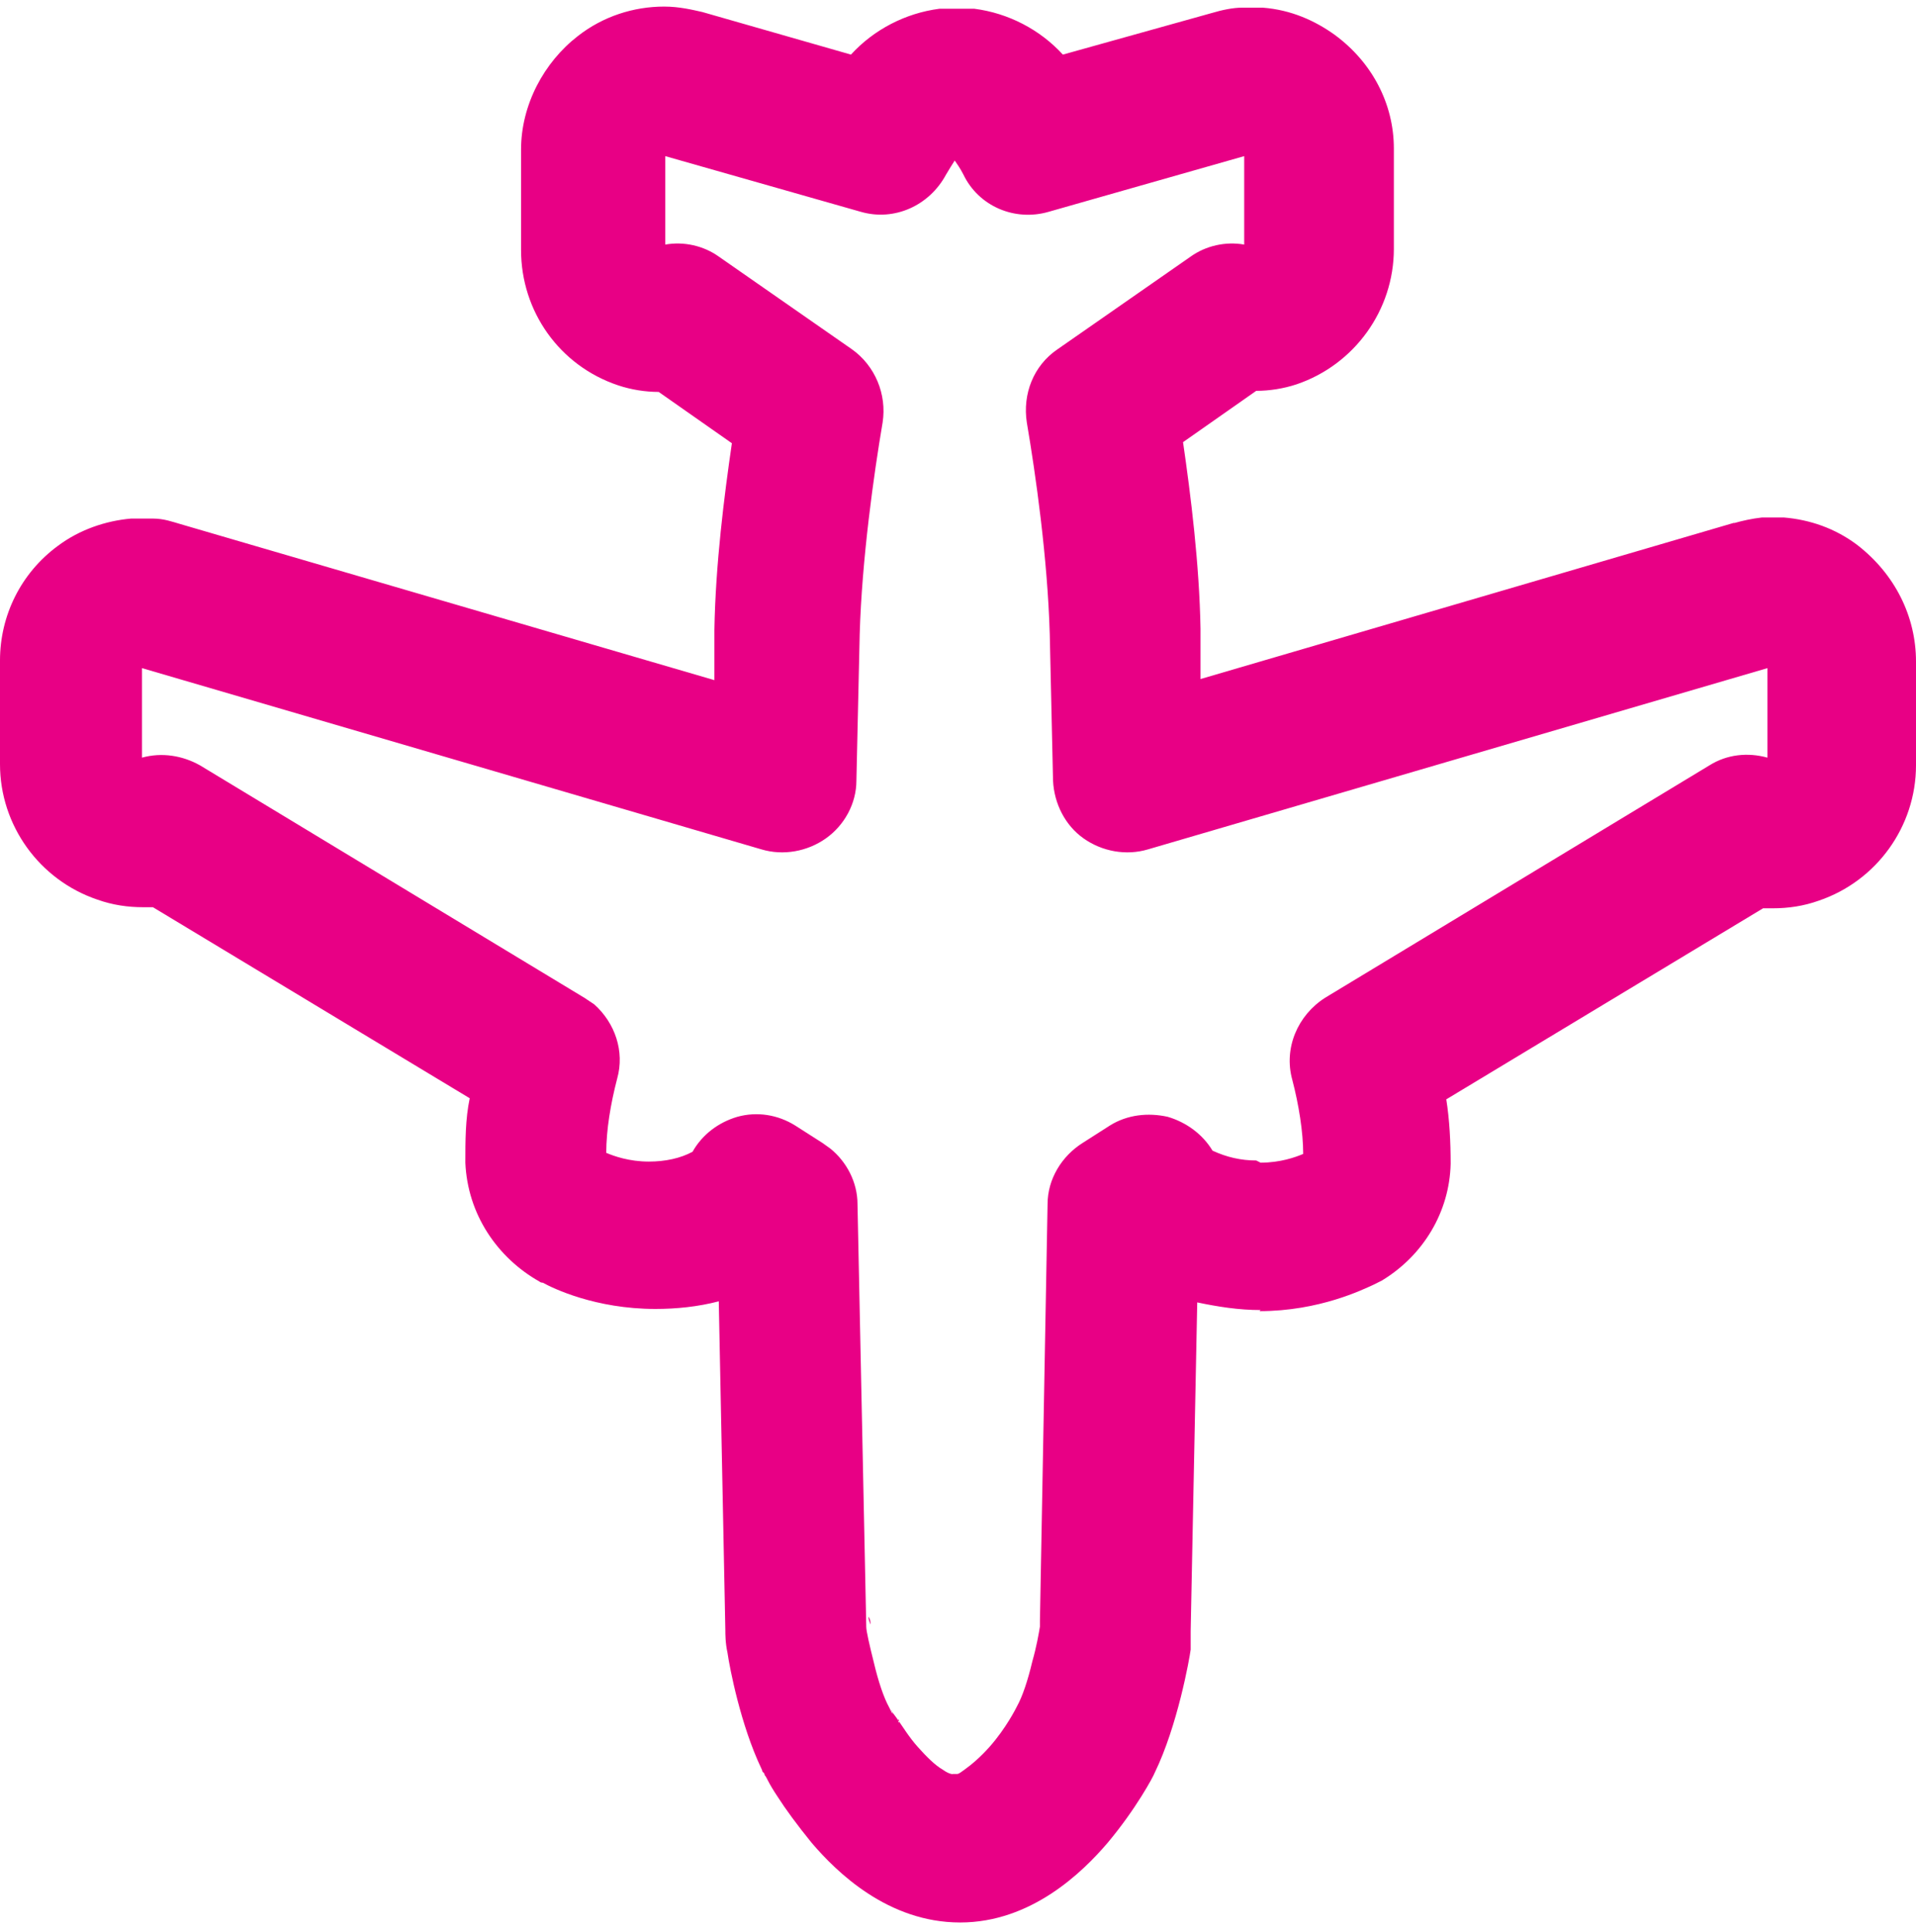 <svg width="120" height="121" viewBox="0 0 120 121" fill="none" xmlns="http://www.w3.org/2000/svg">
<path d="M78.951 72.822C80.182 72.822 81.14 72.48 81.619 72.275C81.619 70.907 81.346 69.198 80.935 67.625C80.388 65.642 81.277 63.591 82.987 62.497L107.07 47.933C108.164 47.249 109.464 47.112 110.696 47.454V41.847L71.904 53.198C70.536 53.608 69.031 53.335 67.868 52.514C66.705 51.694 66.02 50.326 65.952 48.89L65.747 39.728C65.61 34.941 64.858 29.677 64.31 26.463C64.037 24.685 64.721 22.907 66.226 21.882L74.572 16.07C75.53 15.386 76.762 15.113 77.925 15.318V9.779L65.678 13.266C63.558 13.882 61.3 12.924 60.342 10.941C60.137 10.531 59.932 10.258 59.795 10.053C59.658 10.258 59.453 10.6 59.247 10.941C58.221 12.856 56.032 13.882 53.911 13.266L41.665 9.779V15.318C42.828 15.113 44.059 15.386 45.017 16.07L53.364 21.882C54.8 22.907 55.553 24.685 55.279 26.463C54.732 29.677 53.98 35.01 53.843 39.728L53.637 48.89C53.637 50.326 52.885 51.694 51.722 52.514C50.559 53.335 49.054 53.608 47.685 53.198L8.894 41.847V47.454C10.125 47.112 11.425 47.318 12.52 47.933L36.602 62.497L37.218 62.907C38.518 64.07 39.133 65.847 38.654 67.557C38.244 69.13 37.97 70.771 37.97 72.207C38.449 72.412 39.407 72.754 40.639 72.754C41.665 72.754 42.623 72.548 43.375 72.138C43.991 71.044 45.017 70.292 46.18 69.95C47.412 69.608 48.712 69.813 49.806 70.497L51.517 71.591L51.995 71.933C53.022 72.754 53.706 74.053 53.706 75.42L54.253 101.813C54.253 101.813 54.253 101.813 54.253 101.882C54.253 102.155 54.458 103.044 54.732 104.138C55.006 105.301 55.348 106.326 55.69 106.942L55.895 107.352C55.895 107.215 55.827 107.147 55.827 107.147C55.827 107.147 55.827 107.147 55.827 107.078C55.827 107.215 56.032 107.42 56.169 107.625C56.511 108.104 56.921 108.788 57.469 109.403C58.016 110.018 58.563 110.565 59.042 110.839C59.521 111.181 59.726 111.112 59.658 111.112C59.658 111.112 59.726 111.112 59.795 111.112C59.795 111.112 59.795 111.112 59.932 111.112C60.068 111.112 60.205 110.976 60.41 110.839C60.889 110.497 61.437 110.018 61.984 109.403C63.01 108.241 63.626 107.01 63.694 106.873C64.037 106.258 64.379 105.232 64.652 104.07C64.926 103.112 65.063 102.292 65.131 101.882C65.131 101.745 65.131 101.608 65.131 101.54L65.61 75.42C65.61 73.847 66.499 72.412 67.799 71.591L69.51 70.497C70.604 69.813 71.904 69.677 73.136 69.95C74.299 70.292 75.325 71.044 75.941 72.07C76.83 72.48 77.719 72.685 78.677 72.685L78.951 72.822ZM54.527 101.745C54.527 101.745 54.527 101.403 54.39 101.266C54.39 101.403 54.458 101.608 54.527 101.745ZM56.237 107.762C56.237 107.762 56.237 107.694 56.237 107.625C56.237 107.694 56.237 107.83 56.306 107.899C56.306 107.83 56.306 107.762 56.306 107.694L56.237 107.762ZM56.442 108.446C56.442 108.446 56.442 108.172 56.442 108.104C56.442 108.241 56.442 108.309 56.442 108.446ZM78.951 82.053C77.583 82.053 76.283 81.847 74.983 81.574L74.572 102.155C74.572 102.155 74.572 102.634 74.572 102.839V102.907C74.572 102.907 74.572 102.907 74.572 102.771C74.572 102.771 74.572 102.634 74.572 102.565C74.572 102.839 74.572 103.112 74.572 103.318C74.504 103.865 73.751 108.104 72.315 111.044C72.246 111.249 71.152 113.3 69.373 115.42C67.799 117.266 64.584 120.412 60.137 120.412C55.621 120.412 52.406 117.266 50.832 115.42C49.943 114.326 49.19 113.3 48.712 112.548C48.438 112.138 48.233 111.796 48.096 111.523C48.027 111.386 47.959 111.249 47.891 111.181C47.891 111.181 47.891 111.044 47.754 110.976C47.754 110.976 47.754 110.907 47.685 110.771C46.385 108.036 45.701 104.48 45.564 103.523C45.428 102.907 45.428 102.36 45.428 102.087L45.017 81.506C43.717 81.847 42.349 81.984 41.049 81.984C37.286 81.984 34.618 80.685 34.002 80.343C34.002 80.343 33.865 80.343 33.797 80.275C31.129 78.771 29.282 76.036 29.145 72.822C29.145 71.454 29.145 70.087 29.419 68.788L9.578 56.822C9.578 56.822 9.168 56.822 8.962 56.822C8.005 56.822 7.047 56.685 6.089 56.343C2.463 55.112 0 51.694 0 47.865V41.369C0 38.566 1.3 35.899 3.626 34.189C4.994 33.164 6.636 32.617 8.21 32.48H8.894H9.578C10.262 32.48 10.81 32.685 11.289 32.822L44.743 42.6V39.454C44.812 35.352 45.359 31.044 45.838 27.762L41.254 24.548C40.433 24.548 39.544 24.412 38.723 24.138C35.029 22.907 32.634 19.488 32.634 15.659V9.369C32.634 6.565 34.071 3.899 36.192 2.258C37.765 1.027 39.681 0.412 41.596 0.412C42.554 0.412 43.375 0.617 43.991 0.754L53.295 3.42C54.732 1.848 56.716 0.822 58.837 0.548L59.932 0.548L61.026 0.548C63.147 0.822 65.131 1.848 66.568 3.42L75.872 0.822C76.556 0.617 77.241 0.48 77.788 0.48H78.335L79.088 0.48C80.867 0.617 82.372 1.301 83.603 2.189C85.929 3.899 87.298 6.497 87.298 9.301V15.591C87.298 19.42 84.835 22.839 81.209 24.07C80.388 24.343 79.498 24.48 78.677 24.48L74.094 27.694C74.572 30.976 75.12 35.352 75.188 39.386V42.531L108.575 32.754C108.575 32.754 108.575 32.754 108.643 32.754C109.122 32.617 109.738 32.48 110.353 32.412H111.038H111.722C113.364 32.548 114.937 33.095 116.306 34.121C118.7 35.967 120 38.634 120 41.437V47.933C120 51.762 117.537 55.181 113.911 56.412C112.953 56.754 111.995 56.89 111.038 56.89C110.832 56.89 110.627 56.89 110.422 56.89L90.582 68.856C90.787 70.155 90.855 71.523 90.855 72.89C90.787 75.899 89.145 78.634 86.545 80.207L85.998 80.48C85.382 80.754 82.645 82.121 78.883 82.121L78.951 82.053Z" fill="#E80085"/>
</svg>
